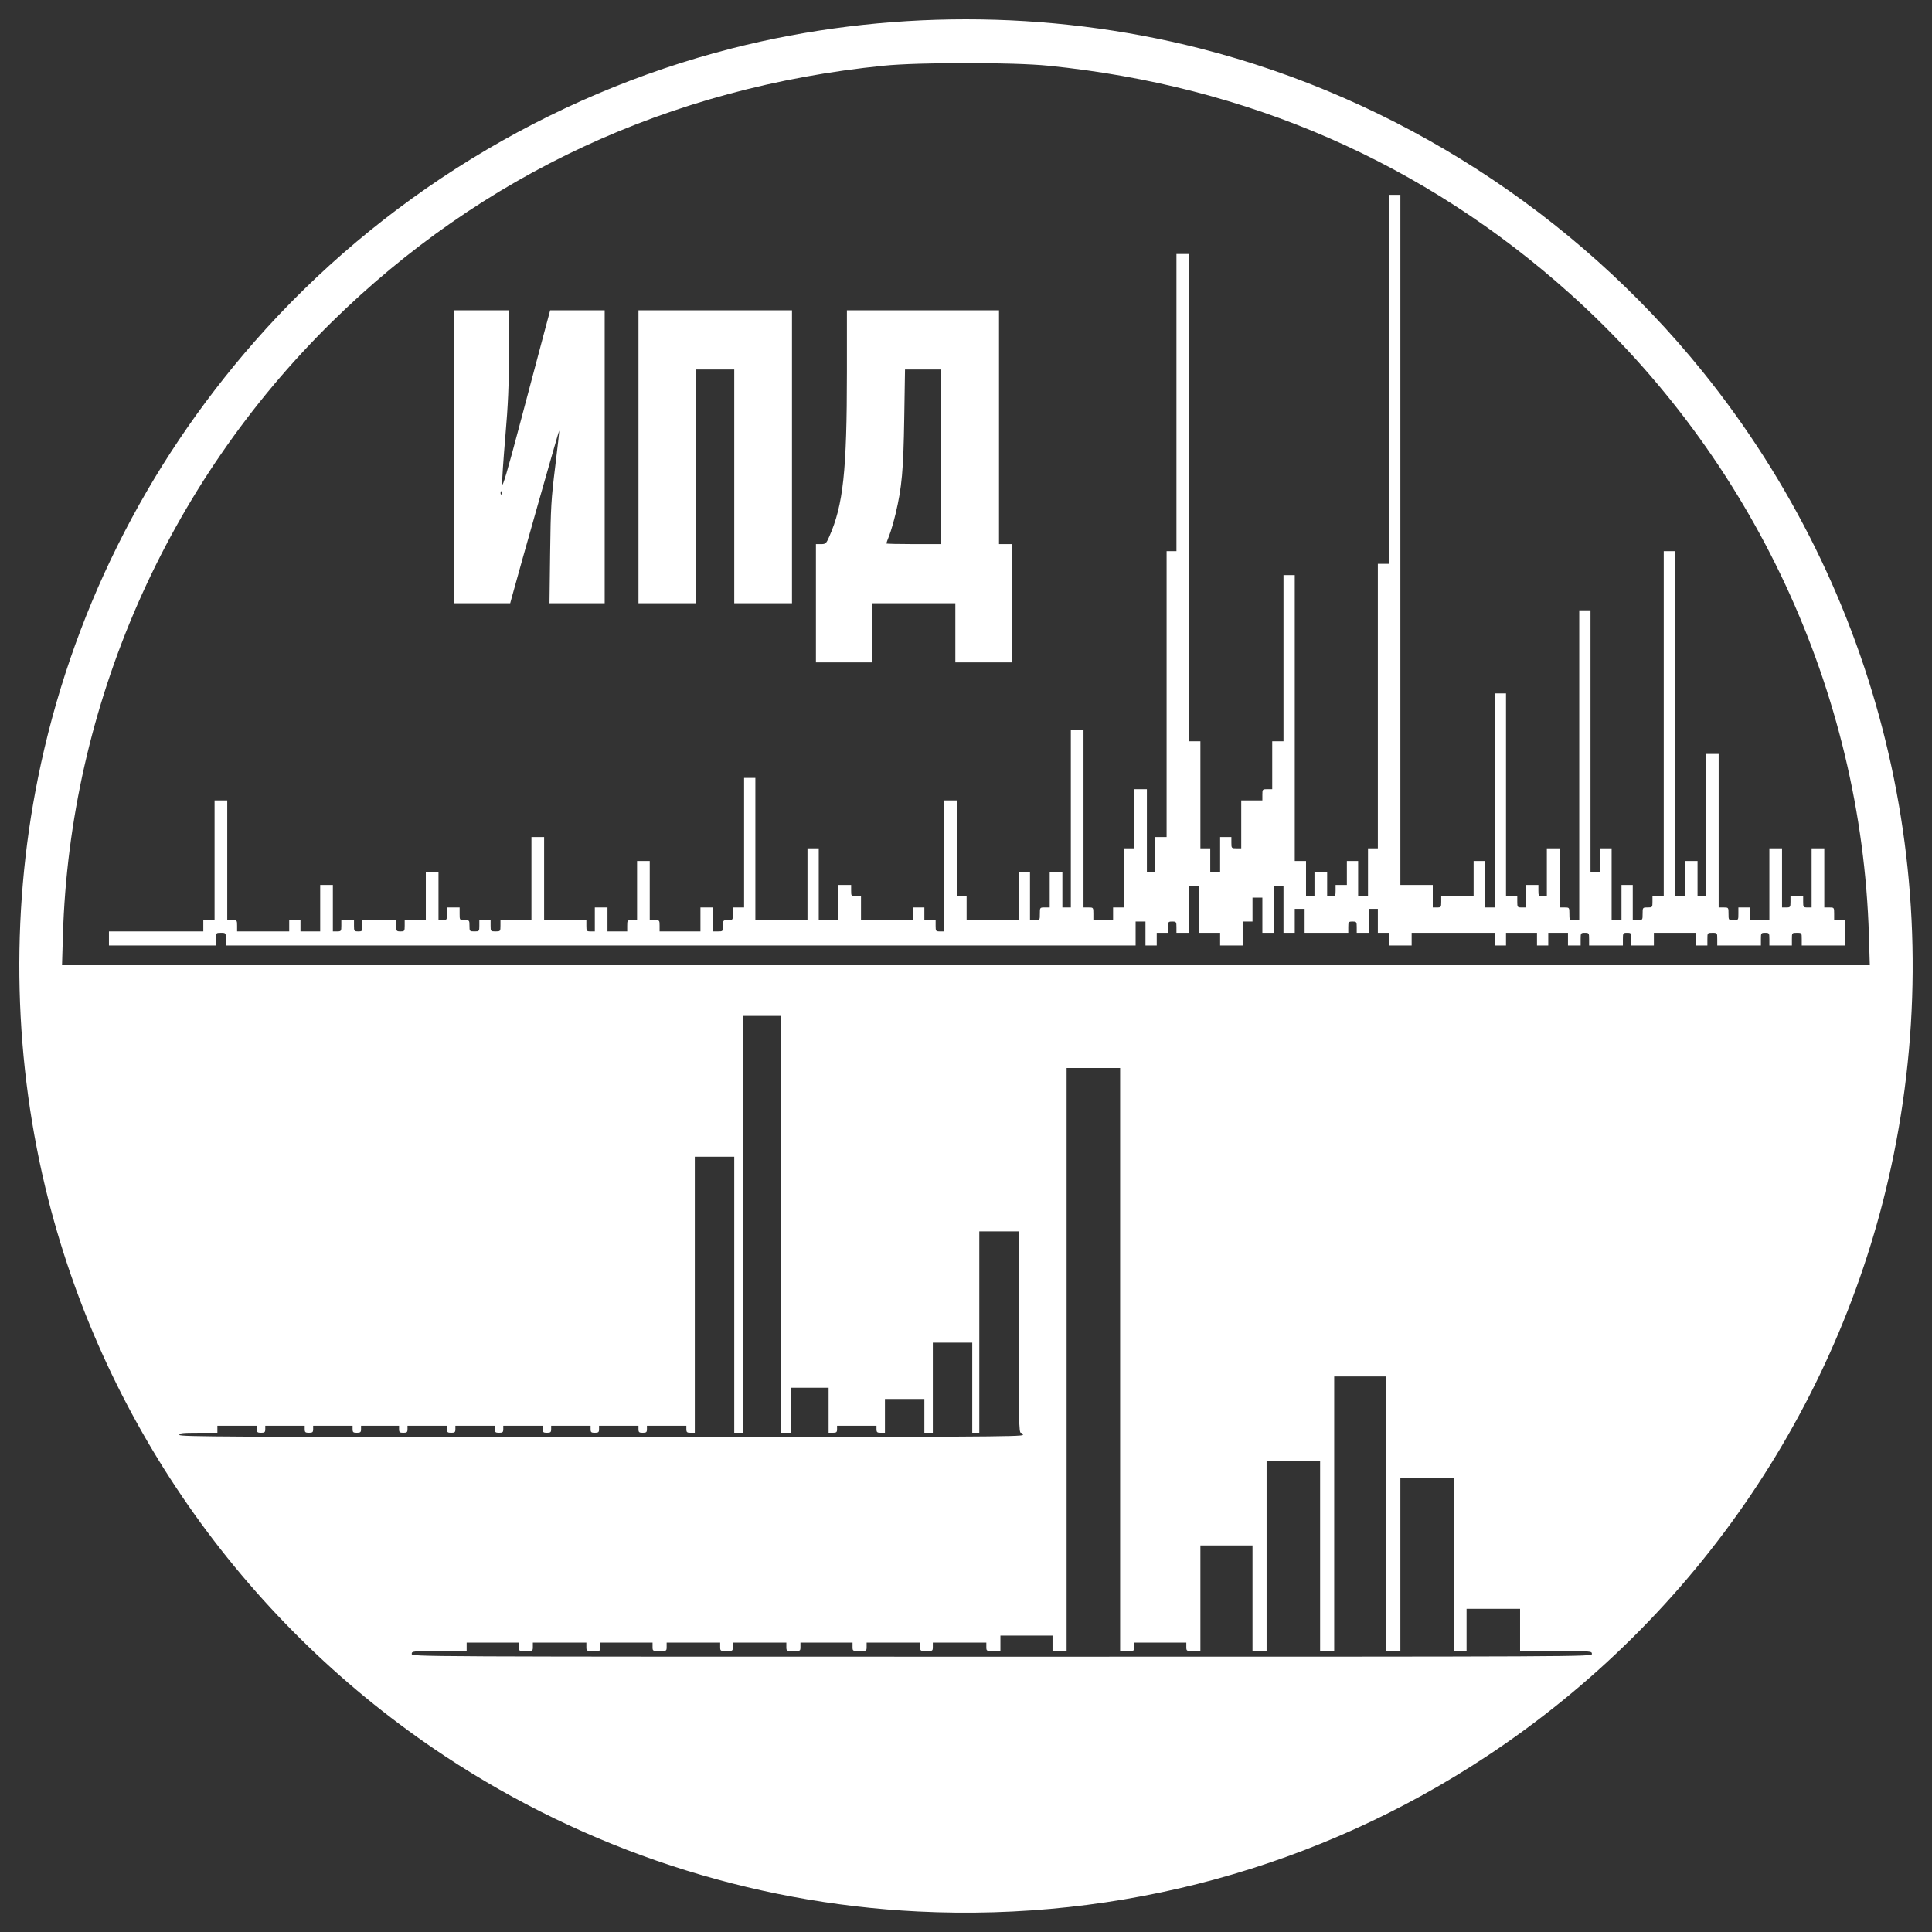 <svg width="220" height="220" viewBox="0 0 220 220" fill="none" xmlns="http://www.w3.org/2000/svg">
<rect x="0" y="0" width="220" height="220" fill="#333333" stroke="none"/>
<path d="M104.538 217.666C85.37 216.72 66.731 210.597 50.654 199.966C28.256 185.155 12.104 162.501 5.518 136.663C1.545 121.072 1.131 104.391 4.325 88.581C8.053 70.132 16.493 53.137 29.015 38.865C43.289 22.596 62.433 10.84 83.319 5.516C100.666 1.095 119.315 1.095 136.662 5.516C159.03 11.218 179.308 24.259 193.878 42.313C214.058 67.319 222.021 99.894 215.655 131.4C209.995 159.415 193.312 184.105 169.327 199.966C150.149 212.648 127.61 218.805 104.538 217.666ZM181.274 188.333C181.274 188.02 181.167 188.012 177.185 188.012H173.095V185.606V183.201H170.048H167.001V185.606V188.012H166.28H165.558V178.149V168.286H162.511H159.464V178.149V188.012H158.662H157.86V172.376V156.739H154.893H151.927V172.376V188.012H151.125H150.323V177.187V166.362H147.276H144.229V177.187V188.012H143.427H142.625V181.998V175.984H139.658H136.692V181.998V188.012H135.89C135.106 188.012 135.088 188.001 135.088 187.531V187.05H132.121H129.154V187.531C129.154 188.001 129.136 188.012 128.352 188.012H127.551V154.815V121.618H124.504H121.457V154.815V188.012H120.655H119.853V187.13V186.248H116.886H113.919V187.13V188.012H113.117C112.333 188.012 112.316 188.001 112.316 187.531V187.05H109.269H106.222V187.531C106.222 187.994 106.195 188.012 105.5 188.012C104.805 188.012 104.778 187.994 104.778 187.531V187.05H101.731H98.684V187.531C98.684 188.001 98.666 188.012 97.882 188.012C97.098 188.012 97.081 188.001 97.081 187.531V187.05H94.114H91.147V187.531C91.147 188.001 91.129 188.012 90.345 188.012C89.561 188.012 89.543 188.001 89.543 187.531V187.05H86.496H83.449V187.531C83.449 187.994 83.422 188.012 82.728 188.012C82.033 188.012 82.006 187.994 82.006 187.531V187.05H78.959H75.912V187.531C75.912 188.001 75.894 188.012 75.11 188.012C74.326 188.012 74.308 188.001 74.308 187.531V187.05H71.341H68.374V187.531C68.374 188.001 68.357 188.012 67.573 188.012C66.789 188.012 66.771 188.001 66.771 187.531V187.05H63.724H60.677V187.531C60.677 188.001 60.659 188.012 59.875 188.012C59.091 188.012 59.073 188.001 59.073 187.531V187.05H56.106H53.139V187.531V188.012H50.012C46.992 188.012 46.885 188.023 46.885 188.333C46.885 188.653 46.992 188.653 114.08 188.653C181.167 188.653 181.274 188.653 181.274 188.333ZM116.485 163.395C116.485 163.262 116.377 163.154 116.245 163.154C116.033 163.154 116.004 161.773 116.004 151.688V140.221H113.759H111.514V151.688V163.154H111.113H110.712V158.022V152.89H108.467H106.222V158.022V163.154H105.74H105.259V161.23V159.305H103.014H100.769V161.23V163.154H100.288C99.882 163.154 99.807 163.092 99.807 162.753V162.352H97.562H95.317V162.753C95.317 163.092 95.242 163.154 94.835 163.154H94.354V160.588V158.022H92.189H90.024V160.588V163.154H89.463H88.902V139.419V115.684H86.737H84.572V139.419V163.154H84.091H83.61V147.438V131.721H81.364H79.119V147.438V163.154H78.638C78.232 163.154 78.157 163.092 78.157 162.753V162.352H75.912H73.667V162.753C73.667 163.092 73.592 163.154 73.186 163.154C72.779 163.154 72.704 163.092 72.704 162.753V162.352H70.459H68.214V162.753C68.214 163.092 68.139 163.154 67.733 163.154C67.327 163.154 67.252 163.092 67.252 162.753V162.352H65.007H62.762V162.753C62.762 163.092 62.687 163.154 62.281 163.154C61.874 163.154 61.799 163.092 61.799 162.753V162.352H59.554H57.309V162.753C57.309 163.092 57.234 163.154 56.828 163.154C56.422 163.154 56.347 163.092 56.347 162.753V162.352H54.102H51.856V162.753C51.856 163.092 51.782 163.154 51.375 163.154C50.969 163.154 50.894 163.092 50.894 162.753V162.352H48.649H46.404V162.753C46.404 163.092 46.329 163.154 45.923 163.154C45.517 163.154 45.442 163.092 45.442 162.753V162.352H43.277H41.112V162.753C41.112 163.092 41.037 163.154 40.631 163.154C40.224 163.154 40.15 163.092 40.15 162.753V162.352H37.904H35.659V162.753C35.659 163.092 35.584 163.154 35.178 163.154C34.772 163.154 34.697 163.092 34.697 162.753V162.352H32.452H30.207V162.753C30.207 163.092 30.132 163.154 29.726 163.154C29.319 163.154 29.244 163.092 29.244 162.753V162.352H26.999H24.754V162.753V163.154H22.589C20.772 163.154 20.424 163.193 20.424 163.395C20.424 163.608 25.868 163.635 68.455 163.635C111.042 163.635 116.485 163.608 116.485 163.395ZM212.816 106.503C211.987 78.71 199.606 52.13 178.791 33.457C162.156 18.534 142.119 9.775 119.372 7.482C115.375 7.079 104.605 7.079 100.609 7.482C76.245 9.938 54.843 19.883 37.77 36.683C18.959 55.192 7.945 80.317 7.164 106.503L7.063 109.91H109.99H212.918L212.816 106.503ZM12.406 106.863V106.062H17.778H23.151V105.42V104.779H23.792H24.433V97.963V91.147H25.155H25.877V97.963V104.779H26.438C26.986 104.779 26.999 104.794 26.999 105.42V106.062H29.966H32.933V105.42V104.779H33.575H34.216V105.42V106.062H35.339H36.461V103.415V100.769H37.183H37.904V103.415V106.062H38.386C38.84 106.062 38.867 106.026 38.867 105.42V104.779H39.588H40.31V105.42C40.31 106.026 40.337 106.062 40.791 106.062C41.245 106.062 41.272 106.026 41.272 105.42V104.779H43.197H45.121V105.42C45.121 106.026 45.148 106.062 45.602 106.062C46.056 106.062 46.083 106.026 46.083 105.42V104.779H47.286H48.489V102.052V99.326H49.21H49.932V102.052V104.779H50.413C50.877 104.779 50.894 104.752 50.894 104.057V103.335H51.616H52.338V104.057C52.338 104.775 52.341 104.779 52.899 104.779C53.447 104.779 53.46 104.794 53.46 105.42C53.46 106.046 53.474 106.062 54.022 106.062C54.569 106.062 54.583 106.046 54.583 105.42V104.779H55.224H55.866V105.42C55.866 106.046 55.879 106.062 56.427 106.062C56.975 106.062 56.988 106.046 56.988 105.42V104.779H58.752H60.516V100.048V95.317H61.238H61.96V100.048V104.779H64.365H66.771V105.42C66.771 106.026 66.798 106.062 67.252 106.062H67.733V104.698V103.335H68.455H69.176V104.698V106.062H70.299H71.421V105.42C71.421 104.794 71.435 104.779 71.983 104.779H72.544V101.411V98.043H73.266H73.987V101.411V104.779H74.549C75.097 104.779 75.11 104.794 75.11 105.42V106.062H77.435H79.761V104.698V103.335H80.482H81.204V104.698V106.062H81.765C82.313 106.062 82.327 106.046 82.327 105.42C82.327 104.794 82.34 104.779 82.888 104.779C83.446 104.779 83.449 104.775 83.449 104.057V103.335H84.091H84.732V95.958V88.581H85.374H86.015V96.68V104.779H88.982H91.949V100.689V96.6H92.59H93.232V100.689V104.779H94.354H95.477V102.774V100.769H96.198H96.92V101.411C96.92 102.037 96.933 102.052 97.481 102.052H98.043V103.415V104.779H101.01H103.976V104.057V103.335H104.618H105.259V104.057V104.779H105.901H106.542V105.42C106.542 106.026 106.569 106.062 107.023 106.062H107.505V98.604V91.147H108.226H108.948V96.6V102.052H109.509H110.07V103.415V104.779H113.037H116.004V102.052V99.326H116.646H117.287V102.052V104.779H117.848C118.407 104.779 118.41 104.775 118.41 104.057C118.41 103.339 118.413 103.335 118.971 103.335H119.532V101.33V99.326H120.254H120.975V101.33V103.335H121.457H121.938V93.232V83.128H122.659H123.381V93.232V103.335H123.942C124.501 103.335 124.504 103.338 124.504 104.057V104.779H125.626H126.749V104.057V103.335H127.39H128.032V99.967V96.6H128.593H129.154V93.232V89.864H129.876H130.598V94.595V99.326H131.079H131.56V97.321V95.317H132.201H132.843V79.039V62.761H133.404H133.965V45.842V28.922H134.687H135.409V56.667V84.411H136.05H136.692V90.505V96.6H137.253H137.814V97.963V99.326H138.375H138.937V97.321V95.317H139.578H140.22V95.958C140.22 96.584 140.233 96.6 140.781 96.6H141.342V93.873V91.147H142.545H143.748V90.505C143.748 89.879 143.761 89.864 144.309 89.864H144.87V87.138V84.411H145.512H146.153V74.949V65.487H146.795H147.436V81.765V98.043H148.078H148.719V100.048V102.052H149.2H149.681V100.689V99.326H150.403H151.125V100.689V102.052H151.606C152.06 102.052 152.087 102.017 152.087 101.411V100.769H152.729H153.37V99.406V98.043H154.011H154.653V100.048V102.052H155.214H155.776V99.326V96.6H156.337H156.898V80.402V64.204H157.54H158.181V43.195V22.186H158.823H159.464V61.478V100.769H161.308H163.152V102.052V103.335H163.634C164.088 103.335 164.115 103.3 164.115 102.694V102.052H165.959H167.803V100.048V98.043H168.445H169.086V100.689V103.335H169.647H170.209V91.147V78.959H170.85H171.492V90.505V102.052H172.133H172.775V102.694C172.775 103.3 172.801 103.335 173.256 103.335H173.737V102.052V100.769H174.458H175.18V101.411C175.18 102.017 175.207 102.052 175.661 102.052H176.142V99.326V96.6H176.864H177.586V99.967V103.335H178.147C178.705 103.335 178.708 103.338 178.708 104.057C178.708 104.775 178.712 104.779 179.27 104.779H179.831V87.138V69.496H180.472H181.114V84.411V99.326H181.675H182.236V97.963V96.6H182.878H183.519V100.689V104.779H184.081H184.642V102.774V100.769H185.283H185.925V102.774V104.779H186.486C187.044 104.779 187.047 104.775 187.047 104.057C187.047 103.339 187.051 103.335 187.609 103.335C188.157 103.335 188.17 103.32 188.17 102.694V102.052H188.811H189.453V82.406V62.761H190.094H190.736V82.406V102.052H191.297H191.858V100.048V98.043H192.58H193.302V100.048V102.052H193.783H194.264V93.953V85.855H194.986H195.707V94.595V103.335H196.269C196.827 103.335 196.83 103.338 196.83 104.057C196.83 104.775 196.833 104.779 197.391 104.779C197.95 104.779 197.953 104.775 197.953 104.057V103.335H198.594H199.235V104.057V104.779H200.358H201.481V100.689V96.6H202.202H202.924V99.967V103.335H203.405C203.859 103.335 203.886 103.3 203.886 102.694V102.052H204.608H205.329V102.694C205.329 103.3 205.356 103.335 205.811 103.335H206.292V99.967V96.6H207.013H207.735V99.967V103.335H208.296C208.855 103.335 208.858 103.338 208.858 104.057V104.779H209.499H210.141V106.222V107.665H207.655H205.169V106.944C205.169 106.226 205.166 106.222 204.608 106.222C204.049 106.222 204.047 106.225 204.047 106.944V107.665H202.764H201.481V106.944C201.481 106.249 201.463 106.222 201 106.222C200.536 106.222 200.518 106.249 200.518 106.944V107.665H198.033H195.547V106.944C195.547 106.226 195.544 106.222 194.986 106.222C194.427 106.222 194.424 106.225 194.424 106.944V107.665H193.783H193.141V106.944V106.222H190.736H188.33V106.944V107.665H187.047H185.764V106.944C185.764 106.249 185.747 106.222 185.283 106.222C184.82 106.222 184.802 106.249 184.802 106.944V107.665H182.878H180.953V106.944C180.953 106.249 180.936 106.222 180.472 106.222C180.009 106.222 179.991 106.249 179.991 106.944V107.665H179.27H178.548V106.944V106.222H177.425H176.303V106.944V107.665H175.661H175.02V106.944V106.222H173.256H171.492V106.944V107.665H170.85H170.209V106.944V106.222H165.478H160.747V106.944V107.665H159.464H158.181V106.944V106.222H157.54H156.898V104.859V103.496H156.417H155.936V104.859V106.222H155.214H154.493V105.58C154.493 104.975 154.466 104.939 154.011 104.939C153.557 104.939 153.53 104.975 153.53 105.58V106.222H151.045H148.559V104.859V103.496H147.998H147.436V104.859V106.222H146.795H146.153V103.576V100.93H145.592H145.031V103.576V106.222H144.389H143.748V104.217V102.213H143.187H142.625V103.576V104.939H142.064H141.503V106.302V107.665H140.22H138.937V106.944V106.222H137.734H136.531V103.576V100.93H135.97H135.409V103.576V106.222H134.687H133.965V105.58C133.965 104.975 133.939 104.939 133.484 104.939C133.03 104.939 133.003 104.975 133.003 105.58V106.222H132.362H131.72V106.944V107.665H131.079H130.437V106.302V104.939H129.876H129.315V106.302V107.665H77.516H25.716V106.944C25.716 106.226 25.713 106.222 25.155 106.222C24.597 106.222 24.594 106.225 24.594 106.944V107.665H18.5H12.406V106.863ZM92.911 68.695V61.959H93.481C94.015 61.959 94.075 61.905 94.427 61.11C96.025 57.495 96.438 53.652 96.439 42.353L96.439 35.337H105.099H113.759V48.648V61.959H114.481H115.202V68.695V75.43H111.995H108.787V72.062V68.695H104.057H99.326V72.062V75.43H96.118H92.911V68.695ZM107.184 52.016V42.073H105.119H103.055L102.967 47.646C102.874 53.554 102.696 55.517 101.979 58.516C101.767 59.4 101.445 60.503 101.262 60.967C101.079 61.431 100.929 61.844 100.929 61.885C100.929 61.926 102.337 61.959 104.056 61.959H107.184L107.184 52.016ZM51.696 52.016V35.337H54.823H57.95V40.147C57.95 43.942 57.864 45.962 57.542 49.728C57.318 52.353 57.156 54.778 57.181 55.117C57.216 55.565 57.768 53.696 59.219 48.221C60.314 44.09 61.533 39.501 61.928 38.023L62.647 35.337H65.751H68.856V52.016V68.695H65.713H62.571L62.644 62.961C62.709 57.773 62.764 56.841 63.22 53.152C63.497 50.91 63.703 49.055 63.677 49.029C63.641 48.993 59.295 64.288 58.259 68.093L58.096 68.695H54.896H51.696L51.696 52.016ZM57.098 55.995C57.047 55.867 57.009 55.905 57.001 56.092C56.995 56.261 57.032 56.356 57.085 56.303C57.138 56.249 57.144 56.111 57.098 55.995ZM72.704 52.016V35.337H81.445H90.185V52.016V68.695H86.897H83.61V55.384V42.073H81.445H79.28V55.384V68.695H75.992H72.704V52.016Z" fill="white"/>
</svg>
